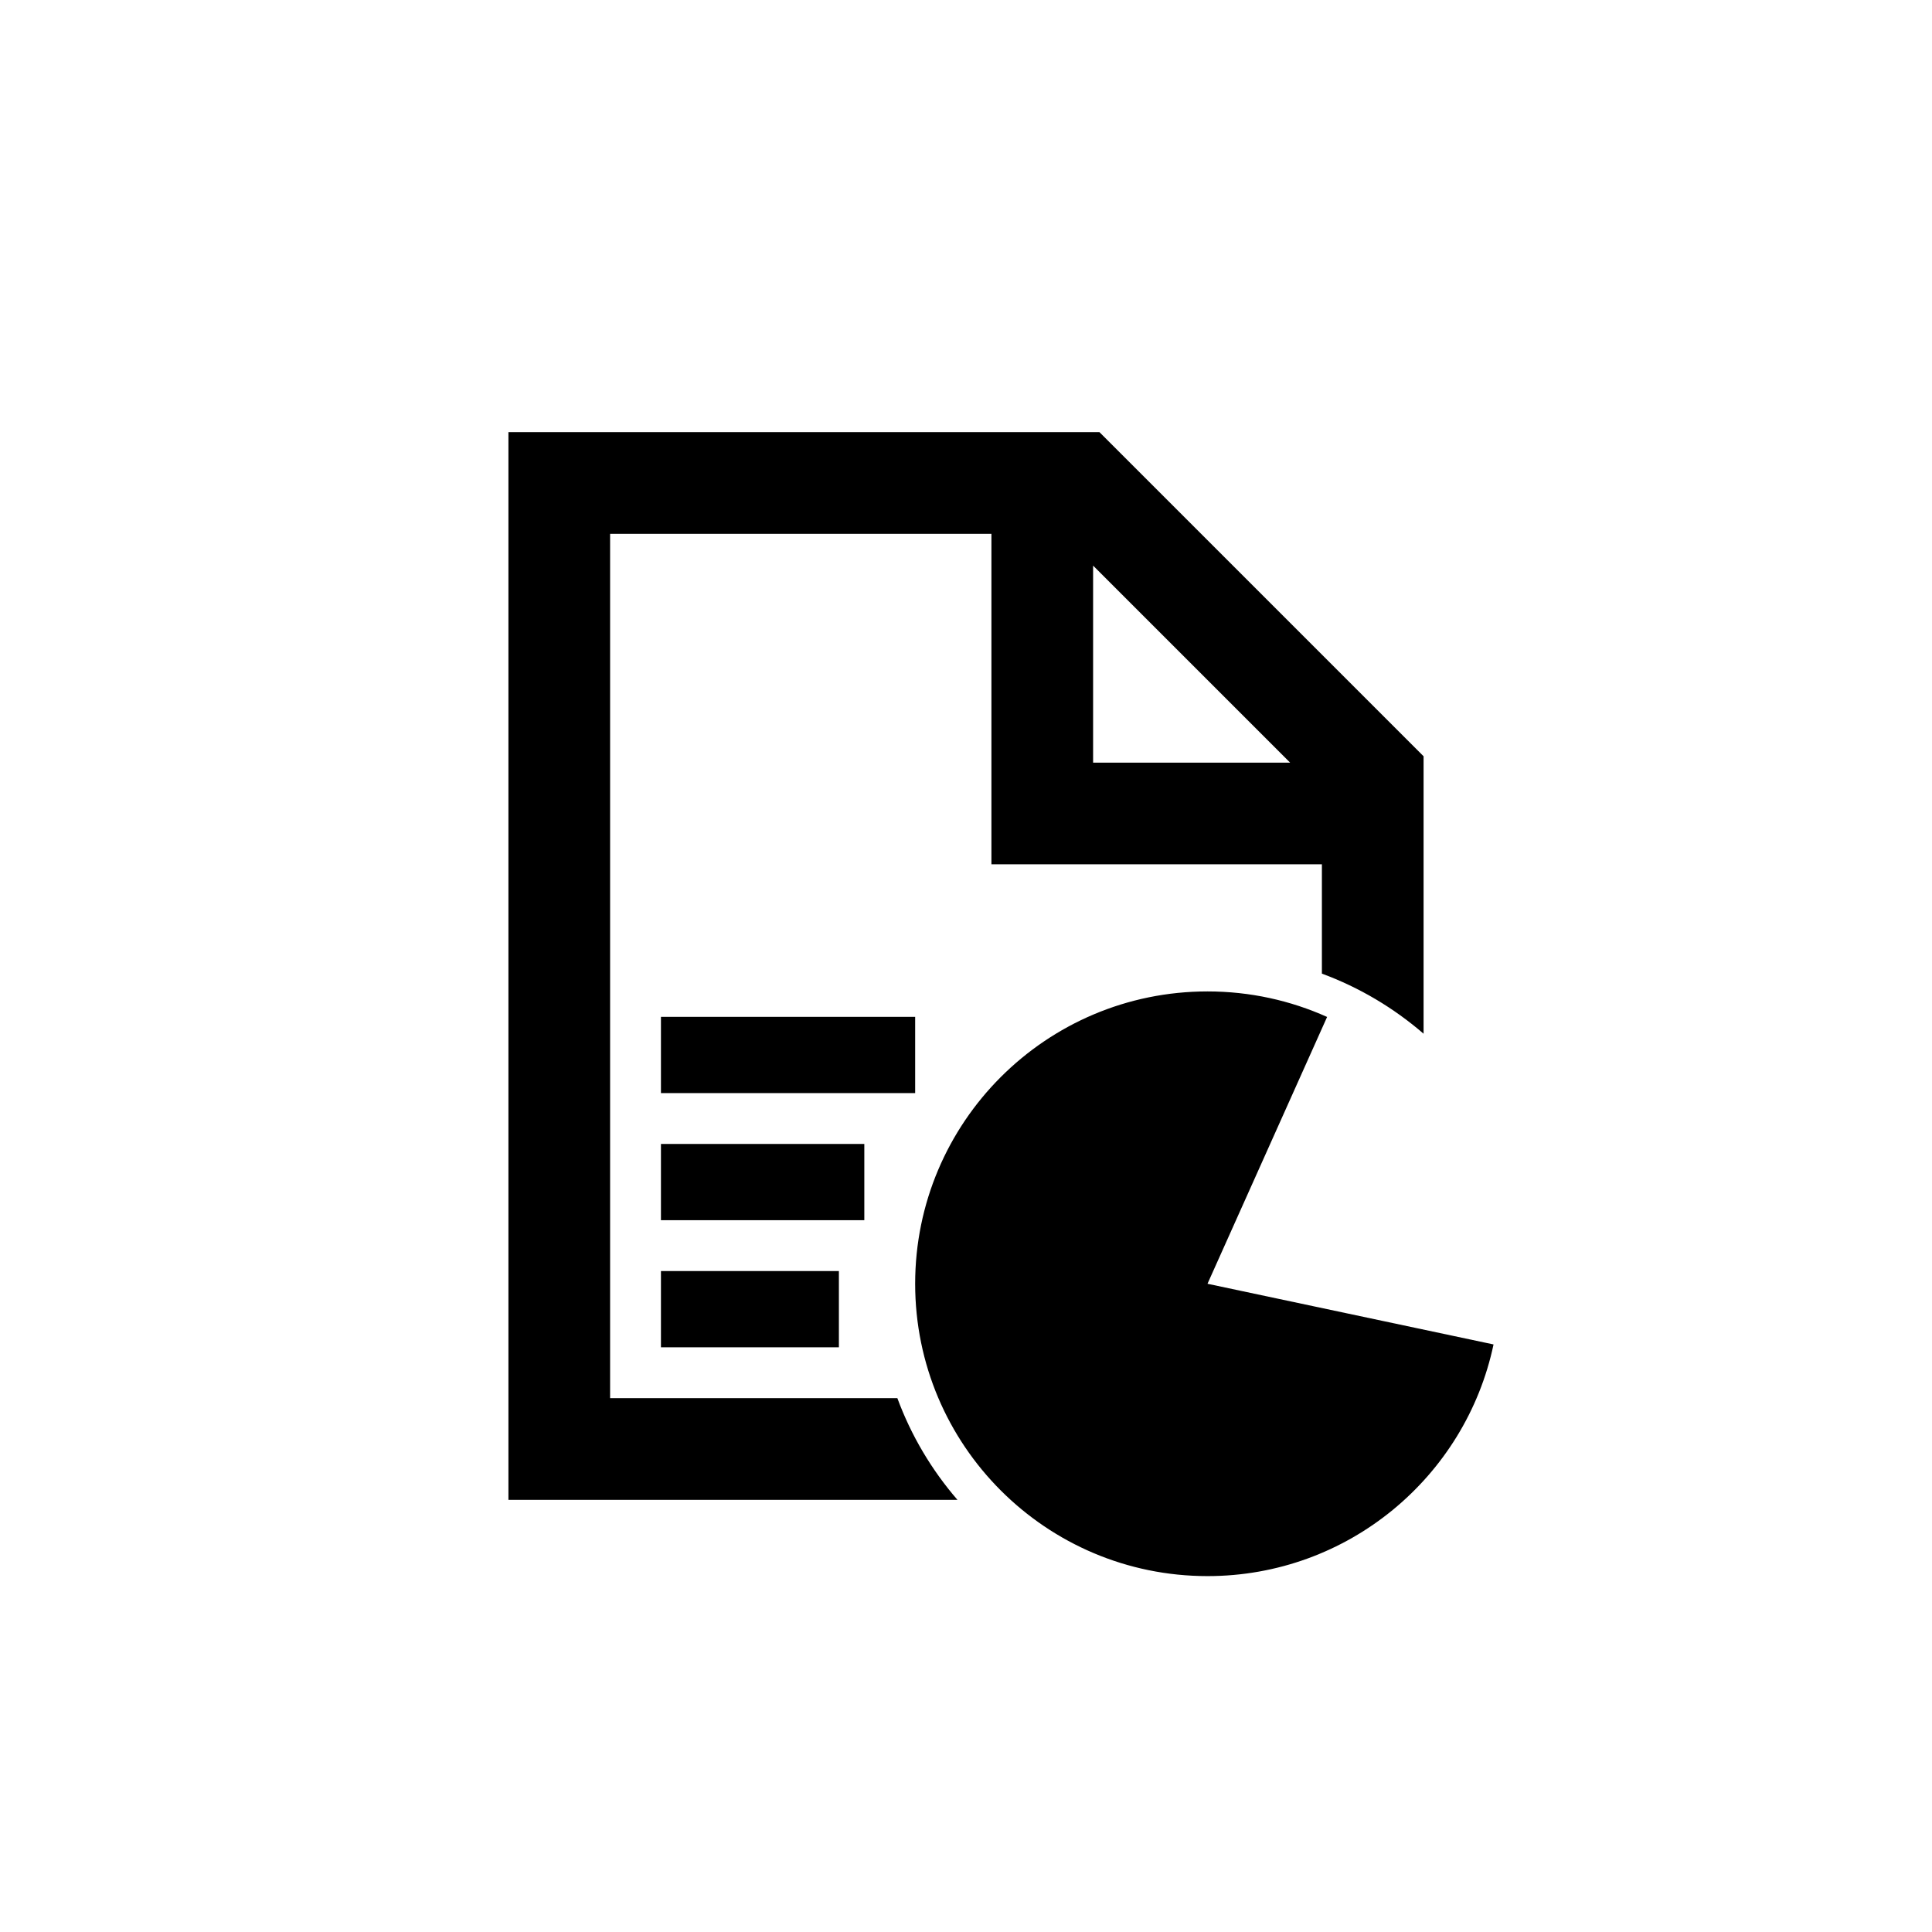 <?xml version="1.0" encoding="utf-8"?>
<!DOCTYPE svg PUBLIC "-//W3C//DTD SVG 1.1//EN" "http://www.w3.org/Graphics/SVG/1.1/DTD/svg11.dtd">
<!-- Скачано с сайта svg4.ru / Downloaded from svg4.ru -->
<svg width="800px" height="800px" viewBox="0 0 76 76" xmlns="http://www.w3.org/2000/svg" xmlns:xlink="http://www.w3.org/1999/xlink" version="1.1" baseProfile="full" enable-background="new 0 0 76.00 76.00" xml:space="preserve">
	<path fill="#000000" fill-opacity="1" stroke-width="0.2" stroke-linejoin="round" d="M 26,53L 26,50L 33,50L 33,53L 26,53 Z M 26,48L 26,45L 34,45L 34,48L 26,48 Z M 26,43L 26,40L 36,40L 36,43L 26,43 Z M 20,17L 43.25,17L 56,29.75L 56,40.664C 54.83,39.652 53.478,38.845 52,38.3L 52,34L 39,34L 39,21L 24,21L 24,55L 35.3,55C 35.845,56.478 36.652,57.83 37.664,59L 20,59L 20,17 Z M 43,22.25L 43,30L 50.75,30L 43,22.25 Z M 47.5,39C 49.176,39 50.769,39.359 52.205,40.004L 47.5,50.5L 58.752,52.887C 57.653,58.093 53.033,62 47.5,62C 41.149,62 36,56.851 36,50.5C 36,44.149 41.149,39 47.5,39 Z "/>
</svg>